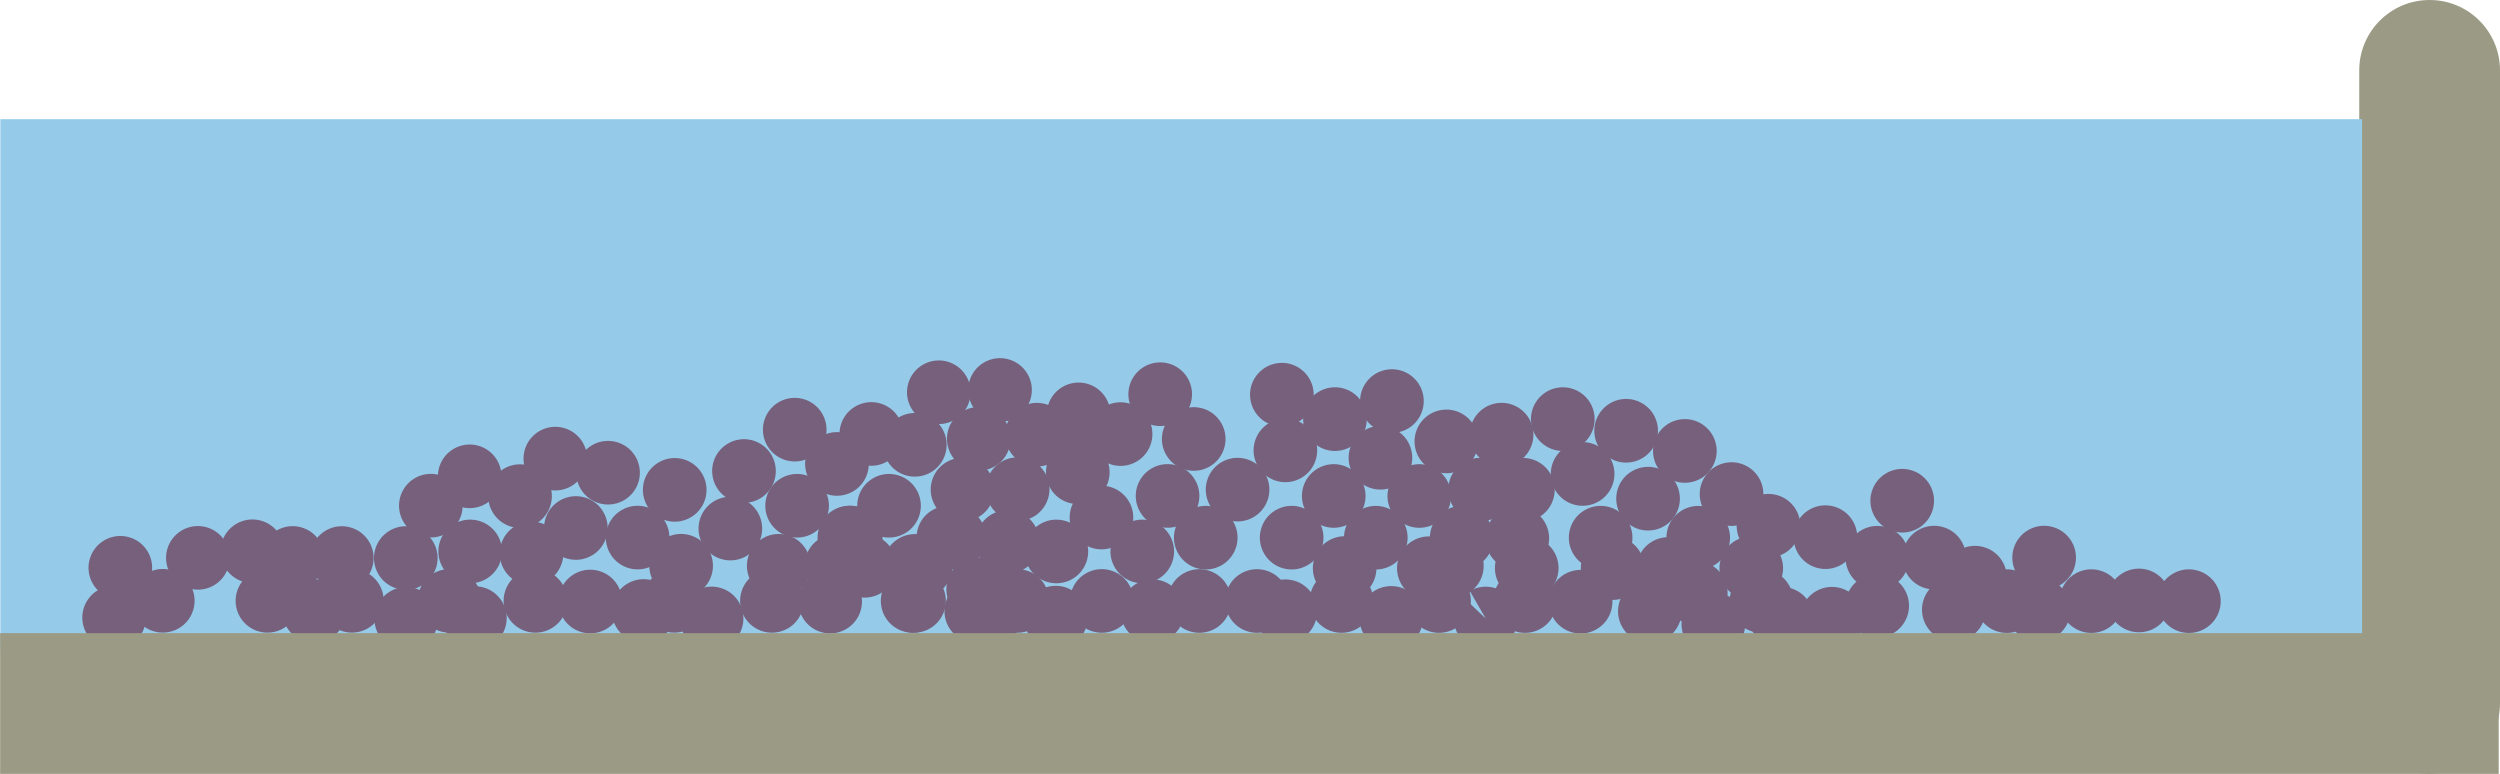 <?xml version="1.0" encoding="utf-8"?>
<!-- Generator: Adobe Illustrator 21.0.2, SVG Export Plug-In . SVG Version: 6.00 Build 0)  -->
<svg version="1.1" id="Capa_1" xmlns="http://www.w3.org/2000/svg" xmlns:xlink="http://www.w3.org/1999/xlink" x="0px" y="0px"
	 width="706.9px" height="218.8px" viewBox="0 0 706.9 218.8" enable-background="new 0 0 706.9 218.8" xml:space="preserve">
<g>
	<path fill="#9B9B85" d="M687,218.8L687,218.8c-11,0-19.9-8.9-19.9-19.9v-179C667.1,8.9,676,0,687,0l0,0c11,0,19.9,8.9,19.9,19.9
		v179C706.9,209.9,698,218.8,687,218.8z"/>
	<g>
		<rect x="0.1" y="33.7" fill="#96CAE9" width="667.8" height="149.8"/>
		<g>
			
				<ellipse transform="matrix(0.258 -0.966 0.966 0.258 99.07 374.388)" fill="#76607C" cx="293.1" cy="122.7" rx="9" ry="9"/>
			
				<ellipse transform="matrix(0.865 -0.501 0.501 0.865 -18.82 175.425)" fill="#76607C" cx="317" cy="122.7" rx="9" ry="9"/>
			
				<ellipse transform="matrix(0.865 -0.501 0.501 0.865 -16.747 185.966)" fill="#76607C" cx="337.7" cy="124.1" rx="9" ry="9"/>
			
				<ellipse transform="matrix(0.865 -0.501 0.501 0.865 -41.309 132.288)" fill="#76607C" cx="225.5" cy="143" rx="9" ry="9"/>
			
				<ellipse transform="matrix(0.865 -0.501 0.501 0.865 -78.969 46.012)" fill="#76607C" cx="46.1" cy="169.9" rx="9" ry="9"/>
			
				<ellipse transform="matrix(0.865 -0.501 0.501 0.865 -74.983 60.851)" fill="#76607C" cx="75.7" cy="169.9" rx="9" ry="9"/>
			
				<ellipse transform="matrix(0.865 -0.501 0.501 0.865 -71.766 72.821)" fill="#76607C" cx="99.6" cy="169.9" rx="9" ry="9"/>
			
				<ellipse transform="matrix(0.865 -0.501 0.501 0.865 -68.047 86.662)" fill="#76607C" cx="127.2" cy="169.9" rx="9" ry="9"/>
			
				<ellipse transform="matrix(0.865 -0.501 0.501 0.865 -64.774 98.841)" fill="#76607C" cx="151.5" cy="169.9" rx="9" ry="9"/>
			
				<ellipse transform="matrix(0.258 -0.966 0.966 0.258 -40.283 287.478)" fill="#76607C" cx="166.9" cy="169.9" rx="9" ry="9"/>
			
				<ellipse transform="matrix(0.865 -0.501 0.501 0.865 -59.487 118.52)" fill="#76607C" cx="190.8" cy="169.9" rx="9" ry="9"/>
			
				<ellipse transform="matrix(0.865 -0.501 0.501 0.865 -55.767 132.359)" fill="#76607C" cx="218.4" cy="169.9" rx="9" ry="9"/>
			
				<ellipse transform="matrix(0.865 -0.501 0.501 0.865 -50.406 152.31)" fill="#76607C" cx="258.2" cy="169.9" rx="9" ry="9"/>
			
				<ellipse transform="matrix(0.865 -0.501 0.501 0.865 -46.419 167.15)" fill="#76607C" cx="287.8" cy="169.9" rx="9" ry="9"/>
			
				<ellipse transform="matrix(0.865 -0.501 0.501 0.865 -43.203 179.119)" fill="#76607C" cx="311.7" cy="169.9" rx="9" ry="9"/>
			
				<ellipse transform="matrix(0.865 -0.501 0.501 0.865 -39.483 192.962)" fill="#76607C" cx="339.3" cy="169.9" rx="9" ry="9"/>
			
				<ellipse transform="matrix(0.865 -0.501 0.501 0.865 -37.639 205.522)" fill="#76607C" cx="363.6" cy="172.8" rx="9" ry="9"/>
			
				<ellipse transform="matrix(0.258 -0.966 0.966 0.258 10.058 352.989)" fill="#76607C" cx="234.7" cy="169.9" rx="9" ry="9"/>
			
				<ellipse transform="matrix(0.865 -0.501 0.501 0.865 -50.356 152.5)" fill="#76607C" cx="258.6" cy="169.9" rx="9" ry="9"/>
			
				<ellipse transform="matrix(0.865 -0.501 0.501 0.865 -46.636 166.34)" fill="#76607C" cx="286.2" cy="169.9" rx="9" ry="9"/>
			
				<ellipse transform="matrix(0.865 -0.501 0.501 0.865 -42.704 186.676)" fill="#76607C" cx="326" cy="172.8" rx="9" ry="9"/>
			
				<ellipse transform="matrix(0.865 -0.501 0.501 0.865 -37.288 201.13)" fill="#76607C" cx="355.6" cy="169.9" rx="9" ry="9"/>
			
				<ellipse transform="matrix(0.865 -0.501 0.501 0.865 -34.072 213.102)" fill="#76607C" cx="379.5" cy="169.9" rx="9" ry="9"/>
			
				<ellipse transform="matrix(0.865 -0.501 0.501 0.865 -30.353 226.941)" fill="#76607C" cx="407.1" cy="169.9" rx="9" ry="9"/>
			
				<ellipse transform="matrix(0.865 -0.501 0.501 0.865 -27.08 239.121)" fill="#76607C" cx="431.4" cy="169.9" rx="9" ry="9"/>
			
				<ellipse transform="matrix(0.865 -0.501 0.501 0.865 -30.267 191.438)" fill="#76607C" cx="341.1" cy="152" rx="9" ry="9"/>
			<ellipse transform="matrix(0.865 -0.501 0.501 0.865 -26.994 203.616)" fill="#76607C" cx="365.4" cy="152" rx="9" ry="9"/>
			
				<ellipse transform="matrix(0.258 -0.966 0.966 0.258 167.536 557.918)" fill="#76607C" cx="446.8" cy="169.9" rx="9" ry="9"/>
			
				<ellipse transform="matrix(0.865 -0.501 0.501 0.865 -23.759 257.177)" fill="#76607C" cx="466.7" cy="172.8" rx="9" ry="9"/>
			
				<ellipse transform="matrix(0.865 -0.501 0.501 0.865 -18.073 272.639)" fill="#76607C" cx="498.3" cy="169.9" rx="9" ry="9"/>
			
				<ellipse transform="matrix(0.865 -0.501 0.501 0.865 -14.285 289.223)" fill="#76607C" cx="531" cy="171.2" rx="9" ry="9"/>
			
				<ellipse transform="matrix(0.865 -0.501 0.501 0.865 -8.725 307.428)" fill="#76607C" cx="567.7" cy="169.9" rx="9" ry="9"/>
			
				<ellipse transform="matrix(0.865 -0.501 0.501 0.865 -5.508 319.401)" fill="#76607C" cx="591.6" cy="169.9" rx="9" ry="9"/>
			
				<ellipse transform="matrix(0.865 -0.501 0.501 0.865 -1.79 333.24)" fill="#76607C" cx="619.2" cy="169.9" rx="9" ry="9"/>
			
				<ellipse transform="matrix(0.865 -0.501 0.501 0.865 -38.382 163.491)" fill="#76607C" cx="285" cy="153.2" rx="9" ry="9"/>
			
				<ellipse transform="matrix(0.865 -0.501 0.501 0.865 -45.336 151.276)" fill="#76607C" cx="258.8" cy="160" rx="9" ry="9"/>
			
				<ellipse transform="matrix(0.865 -0.501 0.501 0.865 -29.291 212.284)" fill="#76607C" cx="380.4" cy="160.6" rx="9" ry="9"/>
			
				<ellipse transform="matrix(0.865 -0.501 0.501 0.865 -26.075 224.256)" fill="#76607C" cx="404.2" cy="160.6" rx="9" ry="9"/>
			
				<ellipse transform="matrix(0.865 -0.501 0.501 0.865 -22.356 238.095)" fill="#76607C" cx="431.9" cy="160.6" rx="9" ry="9"/>
			
				<ellipse transform="matrix(0.865 -0.501 0.501 0.865 -19.083 250.275)" fill="#76607C" cx="456.2" cy="160.6" rx="9" ry="9"/>
			
				<ellipse transform="matrix(0.258 -0.966 0.966 0.258 194.908 574.931)" fill="#76607C" cx="471.5" cy="160.6" rx="9" ry="9"/>
			
				<ellipse transform="matrix(0.865 -0.501 0.501 0.865 -13.796 269.952)" fill="#76607C" cx="495.4" cy="160.6" rx="9" ry="9"/>
			
				<ellipse transform="matrix(0.865 -0.501 0.501 0.865 -12.278 213.147)" fill="#76607C" cx="390.5" cy="129.4" rx="9" ry="9"/>
			
				<ellipse transform="matrix(0.865 -0.501 0.501 0.865 -31.38 175.899)" fill="#76607C" cx="311.6" cy="146.3" rx="9" ry="9"/>
			
				<ellipse transform="matrix(0.865 -0.501 0.501 0.865 -43.841 140.919)" fill="#76607C" cx="240.3" cy="152" rx="9" ry="9"/>
			
				<ellipse transform="matrix(0.865 -0.501 0.501 0.865 -39.854 155.759)" fill="#76607C" cx="269.9" cy="152" rx="9" ry="9"/>
			
				<ellipse transform="matrix(0.865 -0.501 0.501 0.865 -54.247 118.113)" fill="#76607C" cx="192.7" cy="160" rx="9" ry="9"/>
			
				<ellipse transform="matrix(0.865 -0.501 0.501 0.865 -50.528 131.955)" fill="#76607C" cx="220.3" cy="160" rx="9" ry="9"/>
			
				<ellipse transform="matrix(0.865 -0.501 0.501 0.865 -47.255 144.133)" fill="#76607C" cx="244.6" cy="160" rx="9" ry="9"/>
			
				<ellipse transform="matrix(0.258 -0.966 0.966 0.258 9.041 310.319)" fill="#76607C" cx="206.4" cy="149.3" rx="9" ry="9"/>
			
				<ellipse transform="matrix(0.865 -0.501 0.501 0.865 -43.79 141.108)" fill="#76607C" cx="240.7" cy="152" rx="9" ry="9"/>
			<ellipse transform="matrix(0.865 -0.501 0.501 0.865 -40.071 154.949)" fill="#76607C" cx="268.3" cy="152" rx="9" ry="9"/>
			
				<ellipse transform="matrix(0.865 -0.501 0.501 0.865 -60.538 124.431)" fill="#76607C" cx="201.3" cy="174.9" rx="9" ry="9"/>
			
				<ellipse transform="matrix(0.865 -0.501 0.501 0.865 -48.333 140.123)" fill="#76607C" cx="236.6" cy="160" rx="9" ry="9"/>
			
				<ellipse transform="matrix(0.865 -0.501 0.501 0.865 -45.116 152.094)" fill="#76607C" cx="260.5" cy="160" rx="9" ry="9"/>
			
				<ellipse transform="matrix(0.865 -0.501 0.501 0.865 -23.787 215.55)" fill="#76607C" cx="389.2" cy="152" rx="9" ry="9"/>
			
				<ellipse transform="matrix(0.865 -0.501 0.501 0.865 -20.515 227.729)" fill="#76607C" cx="413.5" cy="152" rx="9" ry="9"/>
			
				<ellipse transform="matrix(0.258 -0.966 0.966 0.258 171.543 527.31)" fill="#76607C" cx="428.9" cy="152" rx="9" ry="9"/>
			
				<ellipse transform="matrix(0.865 -0.501 0.501 0.865 -15.227 247.406)" fill="#76607C" cx="452.8" cy="152" rx="9" ry="9"/>
			
				<ellipse transform="matrix(0.865 -0.501 0.501 0.865 -11.508 261.247)" fill="#76607C" cx="480.4" cy="152" rx="9" ry="9"/>
			
				<ellipse transform="matrix(0.865 -0.501 0.501 0.865 -19.404 263.005)" fill="#76607C" cx="479.7" cy="167.6" rx="9" ry="9"/>
			
				<ellipse transform="matrix(0.865 -0.501 0.501 0.865 -19.768 276.162)" fill="#76607C" cx="504" cy="174.9" rx="9" ry="9"/>
			
				<ellipse transform="matrix(0.865 -0.501 0.501 0.865 -37.808 145.317)" fill="#76607C" cx="251.5" cy="143" rx="9" ry="9"/>
			
				<ellipse transform="matrix(0.707 -0.707 0.707 0.707 -22.705 256.889)" fill="#76607C" cx="298.7" cy="155.9" rx="9" ry="9"/>
			
				<ellipse transform="matrix(0.707 -0.707 0.707 0.707 -41.316 245.852)" fill="#76607C" cx="276.1" cy="172.8" rx="9" ry="9"/>
			
				<ellipse transform="matrix(0.707 -0.707 0.707 0.707 -36.021 262.308)" fill="#76607C" cx="298.6" cy="174.6" rx="9" ry="9"/>
			
				<ellipse transform="matrix(0.707 -0.707 0.707 0.707 -8.272 329.337)" fill="#76607C" cx="393.4" cy="174.7" rx="9" ry="9"/>
			
				<ellipse transform="matrix(0.865 -0.501 0.501 0.865 -34.599 182.942)" fill="#76607C" cx="323.1" cy="155.9" rx="9" ry="9"/>
			
				<ellipse transform="matrix(0.865 -0.501 0.501 0.865 -32.717 155.137)" fill="#76607C" cx="272.3" cy="138.4" rx="9" ry="9"/>
			
				<ellipse transform="matrix(0.961 -0.276 0.276 0.961 -27.019 84.737)" fill="#76607C" cx="287.8" cy="138.4" rx="9" ry="9"/>
			
				<ellipse transform="matrix(0.865 -0.501 0.501 0.865 -17.856 283.275)" fill="#76607C" cx="518.2" cy="174.9" rx="9" ry="9"/>
			<ellipse transform="matrix(0.865 -0.501 0.501 0.865 -25.81 184.435)" fill="#76607C" cx="330.3" cy="140.2" rx="9" ry="9"/>
			
				<ellipse transform="matrix(0.865 -0.501 0.501 0.865 -22.239 194.132)" fill="#76607C" cx="350.1" cy="138.4" rx="9" ry="9"/>
			
				<ellipse transform="matrix(0.865 -0.501 0.501 0.865 -25.867 170.817)" fill="#76607C" cx="304.9" cy="133.5" rx="9" ry="9"/>
			
				<ellipse transform="matrix(0.865 -0.501 0.501 0.865 -14.835 199.395)" fill="#76607C" cx="363.6" cy="127.3" rx="9" ry="9"/>
			
				<ellipse transform="matrix(0.865 -0.501 0.501 0.865 -19.479 207.995)" fill="#76607C" cx="377.3" cy="140.2" rx="9" ry="9"/>
			
				<ellipse transform="matrix(0.865 -0.501 0.501 0.865 -16.22 220.124)" fill="#76607C" cx="401.5" cy="140.2" rx="9" ry="9"/>
			
				<ellipse transform="matrix(0.865 -0.501 0.501 0.865 -11.367 234.592)" fill="#76607C" cx="430.8" cy="138.4" rx="9" ry="9"/>
			
				<ellipse transform="matrix(0.865 -0.501 0.501 0.865 -46.218 161.124)" fill="#76607C" cx="276.7" cy="166.6" rx="9" ry="9"/>
			
				<ellipse transform="matrix(0.865 -0.501 0.501 0.865 -19.844 148.049)" fill="#76607C" cx="265.6" cy="110.9" rx="9" ry="9"/>
			
				<ellipse transform="matrix(0.865 -0.501 0.501 0.865 -28.322 140.065)" fill="#76607C" cx="246.5" cy="122.7" rx="9" ry="9"/>
			
				<ellipse transform="matrix(0.865 -0.501 0.501 0.865 -30.605 129.018)" fill="#76607C" cx="224.8" cy="121.5" rx="9" ry="9"/>
			
				<ellipse transform="matrix(0.865 -0.501 0.501 0.865 -63.618 78.809)" fill="#76607C" cx="114.8" cy="157.8" rx="9" ry="9"/>
			
				<ellipse transform="matrix(0.865 -0.501 0.501 0.865 -74.635 67.838)" fill="#76607C" cx="88.9" cy="172.8" rx="9" ry="9"/>
			<ellipse transform="matrix(0.865 -0.501 0.501 0.865 -66.055 69.739)" fill="#76607C" cx="96.7" cy="157.8" rx="9" ry="9"/>
			<ellipse transform="matrix(0.865 -0.501 0.501 0.865 -67.932 62.757)" fill="#76607C" cx="82.8" cy="157.8" rx="9" ry="9"/>
			
				<ellipse transform="matrix(0.865 -0.501 0.501 0.865 -68.495 56.796)" fill="#76607C" cx="71.4" cy="155.9" rx="9" ry="9"/>
			<ellipse transform="matrix(0.865 -0.501 0.501 0.865 -55.262 80.362)" fill="#76607C" cx="121.9" cy="143" rx="9" ry="9"/>
			
				<ellipse transform="matrix(0.865 -0.501 0.501 0.865 -49.634 84.753)" fill="#76607C" cx="132.9" cy="134.7" rx="9" ry="9"/>
			<ellipse transform="matrix(0.865 -0.501 0.501 0.865 -71.547 49.298)" fill="#76607C" cx="56" cy="157.8" rx="9" ry="9"/>
			<ellipse transform="matrix(0.865 -0.501 0.501 0.865 -83.196 39.688)" fill="#76607C" cx="32.3" cy="174.7" rx="9" ry="9"/>
			
				<ellipse transform="matrix(0.865 -0.501 0.501 0.865 -75.931 38.712)" fill="#76607C" cx="34.1" cy="160.6" rx="9" ry="9"/>
			
				<ellipse transform="matrix(0.865 -0.501 0.501 0.865 -43.845 96.196)" fill="#76607C" cx="157.1" cy="129.7" rx="9" ry="9"/>
			
				<ellipse transform="matrix(0.865 -0.501 0.501 0.865 -49.883 163.631)" fill="#76607C" cx="279.5" cy="174.6" rx="9" ry="9"/>
			<path fill="#76607C" d="M420.1,174.9l-4.5-7.8c4.3-2.5,9.9-1,12.3,3.3c2.5,4.3,1,9.9-3.3,12.3c-4.3,2.5-9.9,1-12.3-3.3
				c-2-3.5-1.5-7.9,1.3-10.7L420.1,174.9z"/>
			
				<ellipse transform="matrix(0.865 -0.501 0.501 0.865 -13.003 228.502)" fill="#76607C" cx="418.7" cy="138.4" rx="9" ry="9"/>
			<ellipse transform="matrix(0.865 -0.501 0.501 0.865 -51.906 110.905)" fill="#76607C" cx="180.4" cy="152" rx="9" ry="9"/>
			
				<ellipse transform="matrix(0.865 -0.501 0.501 0.865 -52.878 101.765)" fill="#76607C" cx="162.9" cy="149.3" rx="9" ry="9"/>
			
				<ellipse transform="matrix(0.865 -0.501 0.501 0.865 -58.204 96.463)" fill="#76607C" cx="150.4" cy="156.5" rx="9" ry="9"/>
			
				<ellipse transform="matrix(0.125 -0.992 0.992 0.125 -55.802 286.055)" fill="#76607C" cx="134.2" cy="174.7" rx="9" ry="9"/>
			
				<ellipse transform="matrix(0.125 -0.992 0.992 0.125 -72.979 267.005)" fill="#76607C" cx="114.8" cy="174.9" rx="9" ry="9"/>
			
				<ellipse transform="matrix(0.125 -0.992 0.992 0.125 -38.313 268.274)" fill="#76607C" cx="132.9" cy="155.9" rx="9" ry="9"/>
			
				<ellipse transform="matrix(0.125 -0.992 0.992 0.125 -10.415 268.682)" fill="#76607C" cx="147.1" cy="140.2" rx="9" ry="9"/>
			
				<ellipse transform="matrix(0.125 -0.992 0.992 0.125 29.639 310.49)" fill="#76607C" cx="190.8" cy="138.4" rx="9" ry="9"/>
			
				<ellipse transform="matrix(0.971 -0.24 0.24 0.971 -25.801 54.322)" fill="#76607C" cx="210.3" cy="133.2" rx="9" ry="9"/>
			
				<ellipse transform="matrix(0.971 -0.24 0.24 0.971 -24.566 60.568)" fill="#76607C" cx="236.6" cy="131.2" rx="9" ry="9"/>
			
				<ellipse transform="matrix(0.971 -0.24 0.24 0.971 -22.619 65.689)" fill="#76607C" cx="258.6" cy="125.8" rx="9" ry="9"/>
			
				<ellipse transform="matrix(0.971 -0.24 0.24 0.971 -21.698 69.987)" fill="#76607C" cx="276.7" cy="124.1" rx="9" ry="9"/>
			
				<ellipse transform="matrix(0.971 -0.24 0.24 0.971 -18.21 71.017)" fill="#76607C" cx="282.7" cy="110.3" rx="9" ry="9"/>
			
				<ellipse transform="matrix(0.971 -0.24 0.24 0.971 -19.203 76.548)" fill="#76607C" cx="304.9" cy="117.2" rx="9" ry="9"/>
			
				<ellipse transform="matrix(0.273 -0.962 0.962 0.273 131.103 396.729)" fill="#76607C" cx="328.2" cy="111.6" rx="9" ry="9"/>
			
				<ellipse transform="matrix(0.273 -0.962 0.962 0.273 234.079 625.451)" fill="#76607C" cx="531" cy="157.8" rx="9" ry="9"/>
			
				<ellipse transform="matrix(0.273 -0.962 0.962 0.273 228.95 607.169)" fill="#76607C" cx="516.4" cy="152" rx="9" ry="9"/>
			
				<ellipse transform="matrix(0.273 -0.962 0.962 0.273 235.629 656.997)" fill="#76607C" cx="552.7" cy="172.5" rx="9" ry="9"/>
			
				<ellipse transform="matrix(0.273 -0.962 0.962 0.273 245.754 640.906)" fill="#76607C" cx="547.1" cy="157.8" rx="9" ry="9"/>
			
				<ellipse transform="matrix(0.273 -0.962 0.962 0.273 268.348 670.818)" fill="#76607C" cx="578.2" cy="157.8" rx="9" ry="9"/>
			
				<ellipse transform="matrix(0.273 -0.962 0.962 0.273 254.658 620.554)" fill="#76607C" cx="538.1" cy="141.7" rx="9" ry="9"/>
			<ellipse transform="matrix(0.991 -0.137 0.137 0.991 -14.917 65.092)" fill="#76607C" cx="465.8" cy="141" rx="9" ry="9"/>
			
				<ellipse transform="matrix(0.991 -0.137 0.137 0.991 -14.522 68.316)" fill="#76607C" cx="489.4" cy="139.7" rx="9" ry="9"/>
			
				<ellipse transform="matrix(0.991 -0.137 0.137 0.991 -13.238 57.145)" fill="#76607C" cx="408.8" cy="124.8" rx="9" ry="9"/>
			
				<ellipse transform="matrix(0.991 -0.137 0.137 0.991 -11.865 50.648)" fill="#76607C" cx="362.3" cy="111.6" rx="9" ry="9"/>
			
				<ellipse transform="matrix(0.991 -0.137 0.137 0.991 -12.667 52.768)" fill="#76607C" cx="377.3" cy="118.5" rx="9" ry="9"/>
			<ellipse transform="matrix(0.991 -0.137 0.137 0.991 -14.131 62.499)" fill="#76607C" cx="447.3" cy="134" rx="9" ry="9"/>
			
				<ellipse transform="matrix(0.991 -0.137 0.137 0.991 -12.972 66.397)" fill="#76607C" cx="476.2" cy="127.5" rx="9" ry="9"/>
			
				<ellipse transform="matrix(0.991 -0.137 0.137 0.991 -12.344 64.067)" fill="#76607C" cx="459.6" cy="121.8" rx="9" ry="9"/>
			
				<ellipse transform="matrix(0.991 -0.137 0.137 0.991 -12.06 61.589)" fill="#76607C" cx="441.7" cy="118.5" rx="9" ry="9"/>
			
				<ellipse transform="matrix(0.991 -0.137 0.137 0.991 -12.83 59.258)" fill="#76607C" cx="424.4" cy="122.9" rx="9" ry="9"/>
			
				<ellipse transform="matrix(0.991 -0.137 0.137 0.991 -11.816 54.926)" fill="#76607C" cx="393.4" cy="113.4" rx="9" ry="9"/>
			
				<ellipse transform="matrix(0.273 -0.962 0.962 0.273 248.649 656.179)" fill="#76607C" cx="558.7" cy="163.5" rx="9" ry="9"/>
			
				<ellipse transform="matrix(0.273 -0.962 0.962 0.273 253.084 680.105)" fill="#76607C" cx="576.7" cy="172.5" rx="9" ry="9"/>
			
				<ellipse transform="matrix(0.273 -0.962 0.962 0.273 276.174 705.51)" fill="#76607C" cx="605.1" cy="169.9" rx="9" ry="9"/>
			
				<ellipse transform="matrix(0.273 -0.962 0.962 0.273 220.356 589.229)" fill="#76607C" cx="500.2" cy="148.8" rx="9" ry="9"/>
			
				<ellipse transform="matrix(0.273 -0.962 0.962 0.273 182.285 594.466)" fill="#76607C" cx="484.6" cy="176.6" rx="9" ry="9"/>
			
				<ellipse transform="matrix(0.125 -0.992 0.992 0.125 18.014 287.5)" fill="#76607C" cx="171.9" cy="133.5" rx="9" ry="9"/>
			
				<ellipse transform="matrix(0.865 -0.501 0.501 0.865 -62.092 114.52)" fill="#76607C" cx="182.1" cy="172.8" rx="9" ry="9"/>
			<ellipse transform="matrix(0.865 -0.501 0.501 0.865 -24.887 227.379)" fill="#76607C" cx="410.7" cy="160" rx="9" ry="9"/>
		</g>
		
			<rect x="333.3" y="-154.3" transform="matrix(-5.018946e-06 -1 1 -5.018946e-06 154.335 552.118)" fill="#9B9B85" width="39.8" height="706.5"/>
	</g>
</g>
</svg>
